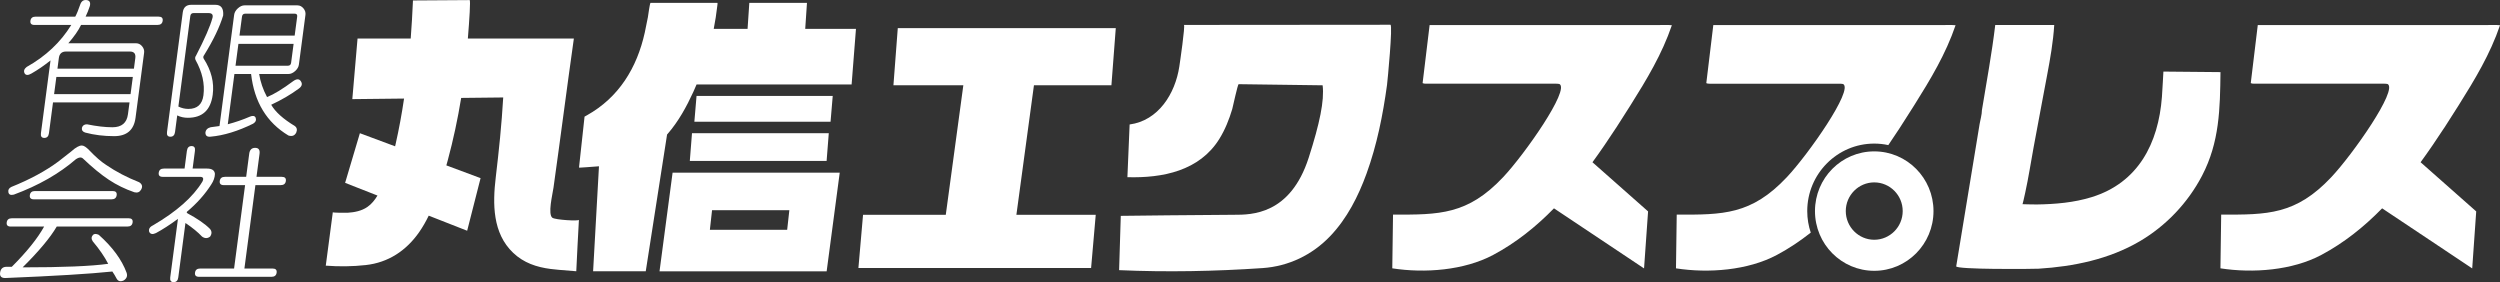 <svg width="319" height="36" viewBox="0 0 319 36" fill="none" xmlns="http://www.w3.org/2000/svg">
<rect x="0" y="0" width="319" height="36" fill="#333333" stroke="none"/>
<g clip-path="url(#clip0_983_466)">
<path d="M141.817 10.879L142.373 3.593H114.557L114.002 10.879H122.922L120.682 27.406H110.125L109.533 34.2H139.224L139.816 27.406H129.692L131.932 10.879H141.817Z" fill="white"/>
<path d="M206.218 16.309C206.841 15.351 207.455 14.388 208.061 13.419C210.115 10.148 212.088 6.883 213.33 3.218C212.76 3.162 212.127 3.198 211.537 3.198H182.419L181.524 10.607C181.627 10.658 181.768 10.68 181.957 10.68C187.502 10.669 193.046 10.68 198.59 10.68C198.662 10.68 198.935 10.694 198.982 10.719C200.344 11.422 194.541 19.7 191.798 22.609C187.279 27.406 183.661 27.406 177.75 27.381L177.655 34.239C181.818 34.886 186.832 34.499 190.531 32.528C193.454 30.971 196.003 28.918 198.287 26.583L209.781 34.25L210.295 26.975L203.198 20.702C204.248 19.263 205.251 17.787 206.216 16.306L206.218 16.309Z" fill="white"/>
<path d="M311.891 16.309C312.514 15.351 313.128 14.388 313.734 13.419C315.787 10.148 317.761 6.883 319.003 3.218C318.433 3.162 317.799 3.198 317.21 3.198H288.092L287.197 10.607C287.3 10.658 287.441 10.68 287.63 10.68C293.174 10.669 298.719 10.68 304.263 10.68C304.335 10.68 304.607 10.694 304.655 10.719C306.016 11.422 300.214 19.7 297.471 22.609C292.952 27.406 289.334 27.406 283.423 27.381L283.328 34.239C287.491 34.886 292.505 34.499 296.204 32.528C299.127 30.971 301.676 28.918 303.96 26.583L315.454 34.25L315.965 26.975L308.868 20.702C309.918 19.263 310.921 17.787 311.886 16.306L311.891 16.309Z" fill="white"/>
<path d="M230.604 26.936C230.604 22.186 234.439 18.322 239.153 18.322C239.767 18.322 240.367 18.389 240.948 18.515C241.448 17.784 241.937 17.048 242.418 16.311C243.041 15.354 243.655 14.39 244.261 13.421C246.314 10.151 248.287 6.886 249.53 3.22C248.96 3.164 248.326 3.201 247.737 3.201H218.618L217.724 10.61C217.826 10.661 217.968 10.683 218.157 10.683C223.701 10.672 229.245 10.683 234.79 10.683C234.862 10.683 235.134 10.697 235.181 10.722C236.543 11.425 230.741 19.703 227.998 22.612C223.479 27.409 219.861 27.409 213.95 27.384L213.855 34.241C218.018 34.888 223.032 34.502 226.73 32.53C228.27 31.71 229.701 30.747 231.052 29.683C230.763 28.82 230.604 27.896 230.604 26.936Z" fill="white"/>
<path d="M239.153 23.273C241.156 23.273 242.785 24.917 242.785 26.933C242.785 28.949 241.154 30.593 239.153 30.593C237.152 30.593 235.521 28.949 235.521 26.933C235.521 24.917 237.152 23.273 239.153 23.273ZM239.153 19.316C234.976 19.316 231.591 22.727 231.591 26.936C231.591 31.144 234.976 34.555 239.153 34.555C243.33 34.555 246.714 31.144 246.714 26.936C246.714 22.727 243.33 19.316 239.153 19.316Z" fill="white"/>
<path d="M283.331 9.202C280.81 9.188 278.568 9.154 276.05 9.134C276.05 9.134 275.917 11.658 275.861 12.372C275.414 18.291 272.837 23.323 266.887 25.157C264.631 25.855 262.252 26.056 259.893 26.09C259.298 26.098 258.075 26.054 258.075 26.054C258.075 26.054 258.323 25.102 258.417 24.592C258.837 22.688 259.128 20.741 259.484 18.823C259.837 16.919 260.19 15.015 260.549 13.114L261.207 9.619C261.61 7.482 261.985 5.357 262.121 3.187H254.593C254.16 6.827 253.484 10.445 252.892 14.063C252.892 14.626 252.692 15.256 252.6 15.813C252.492 16.474 252.384 17.135 252.275 17.793C251.556 22.167 250.836 26.544 250.116 30.918C250.01 31.567 249.616 33.959 249.613 33.978C249.546 34.401 259.329 34.337 260.121 34.286C264.586 34.009 269.102 33.085 273.007 30.8C276.375 28.829 279.176 25.883 280.988 22.408C283.214 18.137 283.278 13.884 283.334 9.199L283.331 9.202Z" fill="white"/>
<path d="M143.862 22.609C148.342 22.735 153.053 21.811 155.59 17.723C156.321 16.544 156.838 15.245 157.235 13.917C157.313 13.66 157.927 10.739 158.055 10.742L168.768 10.885C169.004 12.839 168.393 15.746 166.995 20.109C164.652 27.406 159.692 27.409 157.463 27.406C154.342 27.406 143.012 27.543 143.012 27.543L142.798 34.471C148.879 34.74 155.026 34.622 161.101 34.208C164.419 33.981 167.431 32.542 169.738 30.125C171.872 27.89 173.312 25.065 174.371 22.15C175.693 18.504 176.458 14.682 176.983 10.843C177.052 10.327 177.739 3.159 177.419 3.159C177.419 3.159 151.146 3.181 151.066 3.181C151.266 3.184 150.543 8.082 150.479 8.507C149.954 11.94 147.825 15.387 144.14 15.883L143.857 22.604L143.862 22.609Z" fill="white"/>
<path d="M70.49 27.793C69.871 27.347 70.499 24.833 70.624 23.956C71.519 17.605 72.327 11.257 73.225 4.917H59.699C59.894 2.512 60.058 0.022 59.924 0.011L52.693 0.059C52.693 0.059 52.691 0.129 52.691 0.134C52.621 1.725 52.529 3.321 52.407 4.917H45.623L44.956 12.649C44.956 12.649 47.941 12.615 51.559 12.576C51.268 14.536 50.912 16.485 50.476 18.409C50.456 18.496 50.434 18.582 50.414 18.669L45.921 16.997L44.037 23.332L48.166 24.953C47.825 25.521 47.413 26.042 46.871 26.412C46.132 26.919 45.234 27.092 44.356 27.148C44.203 27.16 42.458 27.157 42.467 27.081C42.467 27.095 41.569 33.897 41.569 33.897C43.261 34.029 44.993 34.009 46.679 33.821C49.536 33.505 51.829 31.993 53.483 29.627C53.95 28.957 54.35 28.249 54.705 27.518L59.61 29.442L61.322 22.73L56.954 21.103C57.015 20.887 57.076 20.672 57.134 20.456C57.84 17.835 58.41 15.175 58.846 12.495C61.881 12.461 64.21 12.436 64.21 12.436C64.012 15.863 63.662 19.235 63.256 22.646C62.856 26.02 62.842 29.758 65.483 32.264C66.83 33.544 68.464 34.087 70.262 34.32C70.579 34.362 71.66 34.477 73.533 34.611C73.65 32.332 73.733 30.329 73.87 28.05C73.859 28.235 70.868 28.061 70.485 27.787L70.49 27.793Z" fill="white"/>
<path d="M105.476 20.537H88.02L88.298 16.998H105.753L105.476 20.537Z" fill="white"/>
<path d="M105.979 15.533H88.601L88.879 12.243H106.256L105.979 15.533Z" fill="white"/>
<path d="M109.213 3.682H102.747L102.969 0.367H95.613L95.39 3.682H91.072C91.261 2.719 91.414 1.747 91.525 0.765C91.528 0.739 91.583 0.37 91.544 0.367H83.007C82.918 0.378 82.701 2.025 82.671 2.193C82.549 2.848 82.418 3.503 82.273 4.156C81.278 8.647 78.972 12.433 74.892 14.713C74.792 14.769 74.692 14.825 74.589 14.881L73.881 21.386C73.878 21.414 75.484 21.293 76.429 21.218L75.681 34.614H82.398L85.119 17.16C85.15 17.126 85.18 17.096 85.211 17.059C86.575 15.488 87.59 13.637 88.46 11.744C88.607 11.425 88.743 11.103 88.882 10.778H108.666L109.222 3.677L109.213 3.682Z" fill="white"/>
<path d="M85.822 22.035L84.155 34.62H105.481L107.149 22.035H85.822ZM100.443 29.324H90.58L90.858 26.821H100.721L100.443 29.324Z" fill="white"/>
<path d="M11.052 0.008C11.436 0.059 11.575 0.311 11.466 0.764C11.302 1.268 11.119 1.722 10.922 2.122H20.24C20.631 2.122 20.804 2.299 20.757 2.652C20.709 3.005 20.49 3.181 20.101 3.181H10.344C10.005 3.887 9.463 4.665 8.715 5.522H17.372C17.666 5.522 17.916 5.648 18.13 5.9C18.342 6.152 18.428 6.429 18.389 6.729L17.294 15.032C17.088 16.591 16.18 17.373 14.565 17.373C13.245 17.373 12.017 17.221 10.883 16.919C10.552 16.818 10.41 16.617 10.449 16.314C10.538 16.012 10.752 15.861 11.097 15.861C12.336 16.113 13.417 16.238 14.348 16.238C15.521 16.238 16.182 15.684 16.327 14.578L16.527 13.069H6.764L6.247 16.995C6.194 17.398 5.994 17.599 5.655 17.599C5.316 17.599 5.169 17.398 5.222 16.995L6.447 7.712C5.628 8.367 4.822 8.919 4.027 9.372C3.602 9.624 3.307 9.624 3.146 9.372C2.99 9.07 3.076 8.795 3.402 8.543C5.83 7.185 7.728 5.399 9.096 3.184H4.399C4.007 3.184 3.835 3.007 3.882 2.655C3.93 2.304 4.146 2.125 4.538 2.125H9.602C9.796 1.775 10.01 1.246 10.252 0.54C10.402 0.137 10.669 -0.037 11.055 0.011L11.052 0.008ZM6.903 12.01H16.66L16.949 9.82H7.192L6.903 12.01ZM8.426 6.575C7.887 6.575 7.581 6.852 7.509 7.407L7.331 8.765H17.088L17.266 7.407C17.338 6.852 17.105 6.575 16.569 6.575H8.426Z" fill="white"/>
<path d="M27.482 0.613C28.216 0.613 28.546 1.067 28.477 1.971C28.038 3.43 27.229 5.116 26.048 7.029C25.928 7.18 25.909 7.331 25.99 7.482C26.965 8.992 27.349 10.526 27.143 12.086C26.884 14.049 25.826 15.029 23.966 15.029C23.477 15.029 23.027 14.928 22.613 14.726L22.335 16.841C22.282 17.244 22.085 17.446 21.743 17.446C21.401 17.446 21.257 17.244 21.31 16.841L23.319 1.593C23.405 0.941 23.766 0.613 24.403 0.613H27.485H27.482ZM24.283 2.047L22.76 13.595C23.174 13.797 23.602 13.898 24.041 13.898C25.167 13.898 25.806 13.321 25.959 12.162C26.151 10.703 25.812 9.193 24.942 7.633C24.87 7.432 24.892 7.255 25.011 7.104C26.128 4.942 26.829 3.33 27.115 2.274C27.215 1.871 27.048 1.669 26.607 1.669H24.7C24.456 1.669 24.317 1.795 24.283 2.047ZM37.962 0.686C38.256 0.686 38.506 0.812 38.718 1.064C38.929 1.316 39.015 1.593 38.976 1.896L38.139 8.236C38.101 8.538 37.939 8.815 37.664 9.064C37.386 9.316 37.1 9.442 36.808 9.442H33.068C33.229 10.451 33.562 11.431 34.074 12.386C34.952 12.036 36.069 11.355 37.422 10.347C37.853 10.044 38.17 10.044 38.376 10.347C38.623 10.7 38.531 11.027 38.101 11.327C37.072 12.083 35.905 12.761 34.605 13.366C35.121 14.27 36.127 15.177 37.62 16.082C37.887 16.281 37.948 16.561 37.803 16.911C37.603 17.314 37.267 17.44 36.8 17.289C34.035 15.628 32.448 13.013 32.039 9.44H29.911L29.066 15.855C30.027 15.603 30.975 15.278 31.909 14.875C32.27 14.724 32.509 14.774 32.623 15.026C32.729 15.329 32.623 15.581 32.303 15.779C30.366 16.734 28.557 17.289 26.876 17.44C26.429 17.49 26.206 17.314 26.212 16.911C26.259 16.558 26.484 16.331 26.887 16.233C27.285 16.183 27.657 16.132 28.007 16.082L29.877 1.893C29.916 1.591 30.075 1.316 30.353 1.061C30.631 0.809 30.917 0.683 31.209 0.683H37.959L37.962 0.686ZM30.052 8.387H36.728C36.972 8.387 37.111 8.261 37.145 8.009L37.464 5.595H30.422L30.052 8.387ZM30.878 2.123L30.558 4.539H37.6L37.92 2.123C37.953 1.871 37.848 1.745 37.603 1.745H31.295C31.05 1.745 30.911 1.871 30.878 2.123Z" fill="white"/>
<path d="M16.405 27.849C16.797 27.849 16.969 28.025 16.922 28.378C16.874 28.731 16.655 28.907 16.266 28.907H7.242C6.42 30.316 4.969 32.052 2.887 34.115C8.023 34.115 11.661 33.964 13.806 33.662C13.339 32.755 12.681 31.8 11.836 30.794C11.63 30.492 11.644 30.218 11.872 29.965C12.039 29.814 12.283 29.814 12.606 29.965C14.357 31.525 15.538 33.135 16.152 34.796C16.294 35.199 16.177 35.524 15.802 35.776C15.382 35.975 15.076 35.902 14.879 35.549C14.723 35.247 14.543 34.944 14.337 34.645C11.461 34.947 6.898 35.222 0.656 35.476C0.167 35.476 -0.047 35.25 0.011 34.796C0.078 34.292 0.356 34.043 0.845 34.043H1.506C3.421 32.13 4.797 30.419 5.63 28.91H1.373C0.981 28.91 0.809 28.733 0.856 28.381C0.903 28.028 1.12 27.851 1.512 27.851H16.405V27.849ZM11.389 19.171C12.203 20.027 12.928 20.655 13.562 21.058C14.818 21.915 16.213 22.643 17.75 23.248C18.155 23.5 18.236 23.827 17.986 24.228C17.8 24.53 17.516 24.631 17.138 24.53C15.968 24.127 14.887 23.601 13.898 22.945C12.909 22.293 11.803 21.386 10.588 20.229C10.369 20.027 10.074 20.053 9.699 20.305C7.545 22.167 4.899 23.676 1.765 24.833C1.359 24.933 1.128 24.833 1.07 24.53C1.012 24.228 1.139 24.001 1.453 23.85C3.83 22.895 5.83 21.811 7.456 20.604C7.892 20.251 8.44 19.826 9.093 19.322C9.649 18.82 10.096 18.566 10.441 18.566C10.685 18.566 11.002 18.767 11.389 19.171ZM14.37 24.376C14.762 24.376 14.935 24.553 14.887 24.905C14.84 25.258 14.62 25.435 14.232 25.435H4.324C3.932 25.435 3.76 25.258 3.807 24.905C3.855 24.555 4.071 24.376 4.463 24.376H14.368H14.37Z" fill="white"/>
<path d="M23.85 19.243C23.902 18.84 24.1 18.638 24.442 18.638C24.783 18.638 24.928 18.84 24.875 19.243L24.578 21.509H26.412C27.048 21.509 27.385 21.735 27.424 22.189C27.412 22.643 27.254 23.094 26.951 23.547C26.148 24.805 25.117 25.961 23.852 27.02L23.833 27.171C25.159 27.876 26.145 28.554 26.793 29.209C27.046 29.512 27.051 29.839 26.809 30.189C26.481 30.442 26.14 30.442 25.781 30.189C25.267 29.638 24.561 29.058 23.663 28.453L22.749 35.398C22.696 35.801 22.496 36.003 22.154 36.003C21.813 36.003 21.668 35.801 21.721 35.398L22.707 27.927C21.679 28.683 20.743 29.285 19.901 29.739C19.481 29.94 19.195 29.89 19.039 29.587C18.939 29.235 19.098 28.957 19.514 28.759C22.535 26.997 24.639 25.135 25.826 23.172C26.026 22.769 25.928 22.567 25.539 22.567H20.77C20.379 22.567 20.206 22.391 20.254 22.038C20.301 21.688 20.518 21.509 20.91 21.509H23.55L23.847 19.243H23.85ZM31.798 19.621C31.864 19.12 32.117 18.865 32.556 18.865C32.995 18.865 33.184 19.117 33.118 19.621L32.729 22.564H35.958C36.35 22.564 36.522 22.741 36.475 23.094C36.428 23.447 36.208 23.623 35.819 23.623H32.59L31.186 34.264H34.782C35.174 34.264 35.347 34.44 35.299 34.793C35.252 35.143 35.032 35.322 34.644 35.322H25.4C25.009 35.322 24.836 35.146 24.884 34.793C24.931 34.44 25.148 34.264 25.539 34.264H29.869L31.273 23.623H28.557C28.166 23.623 27.993 23.447 28.041 23.094C28.088 22.744 28.305 22.564 28.696 22.564H31.411L31.8 19.621H31.798Z" fill="white"/>
</g>
<defs>
<clipPath id="clip0_983_466">
<rect width="319" height="36" fill="white"/>
</clipPath>
</defs>
</svg>
